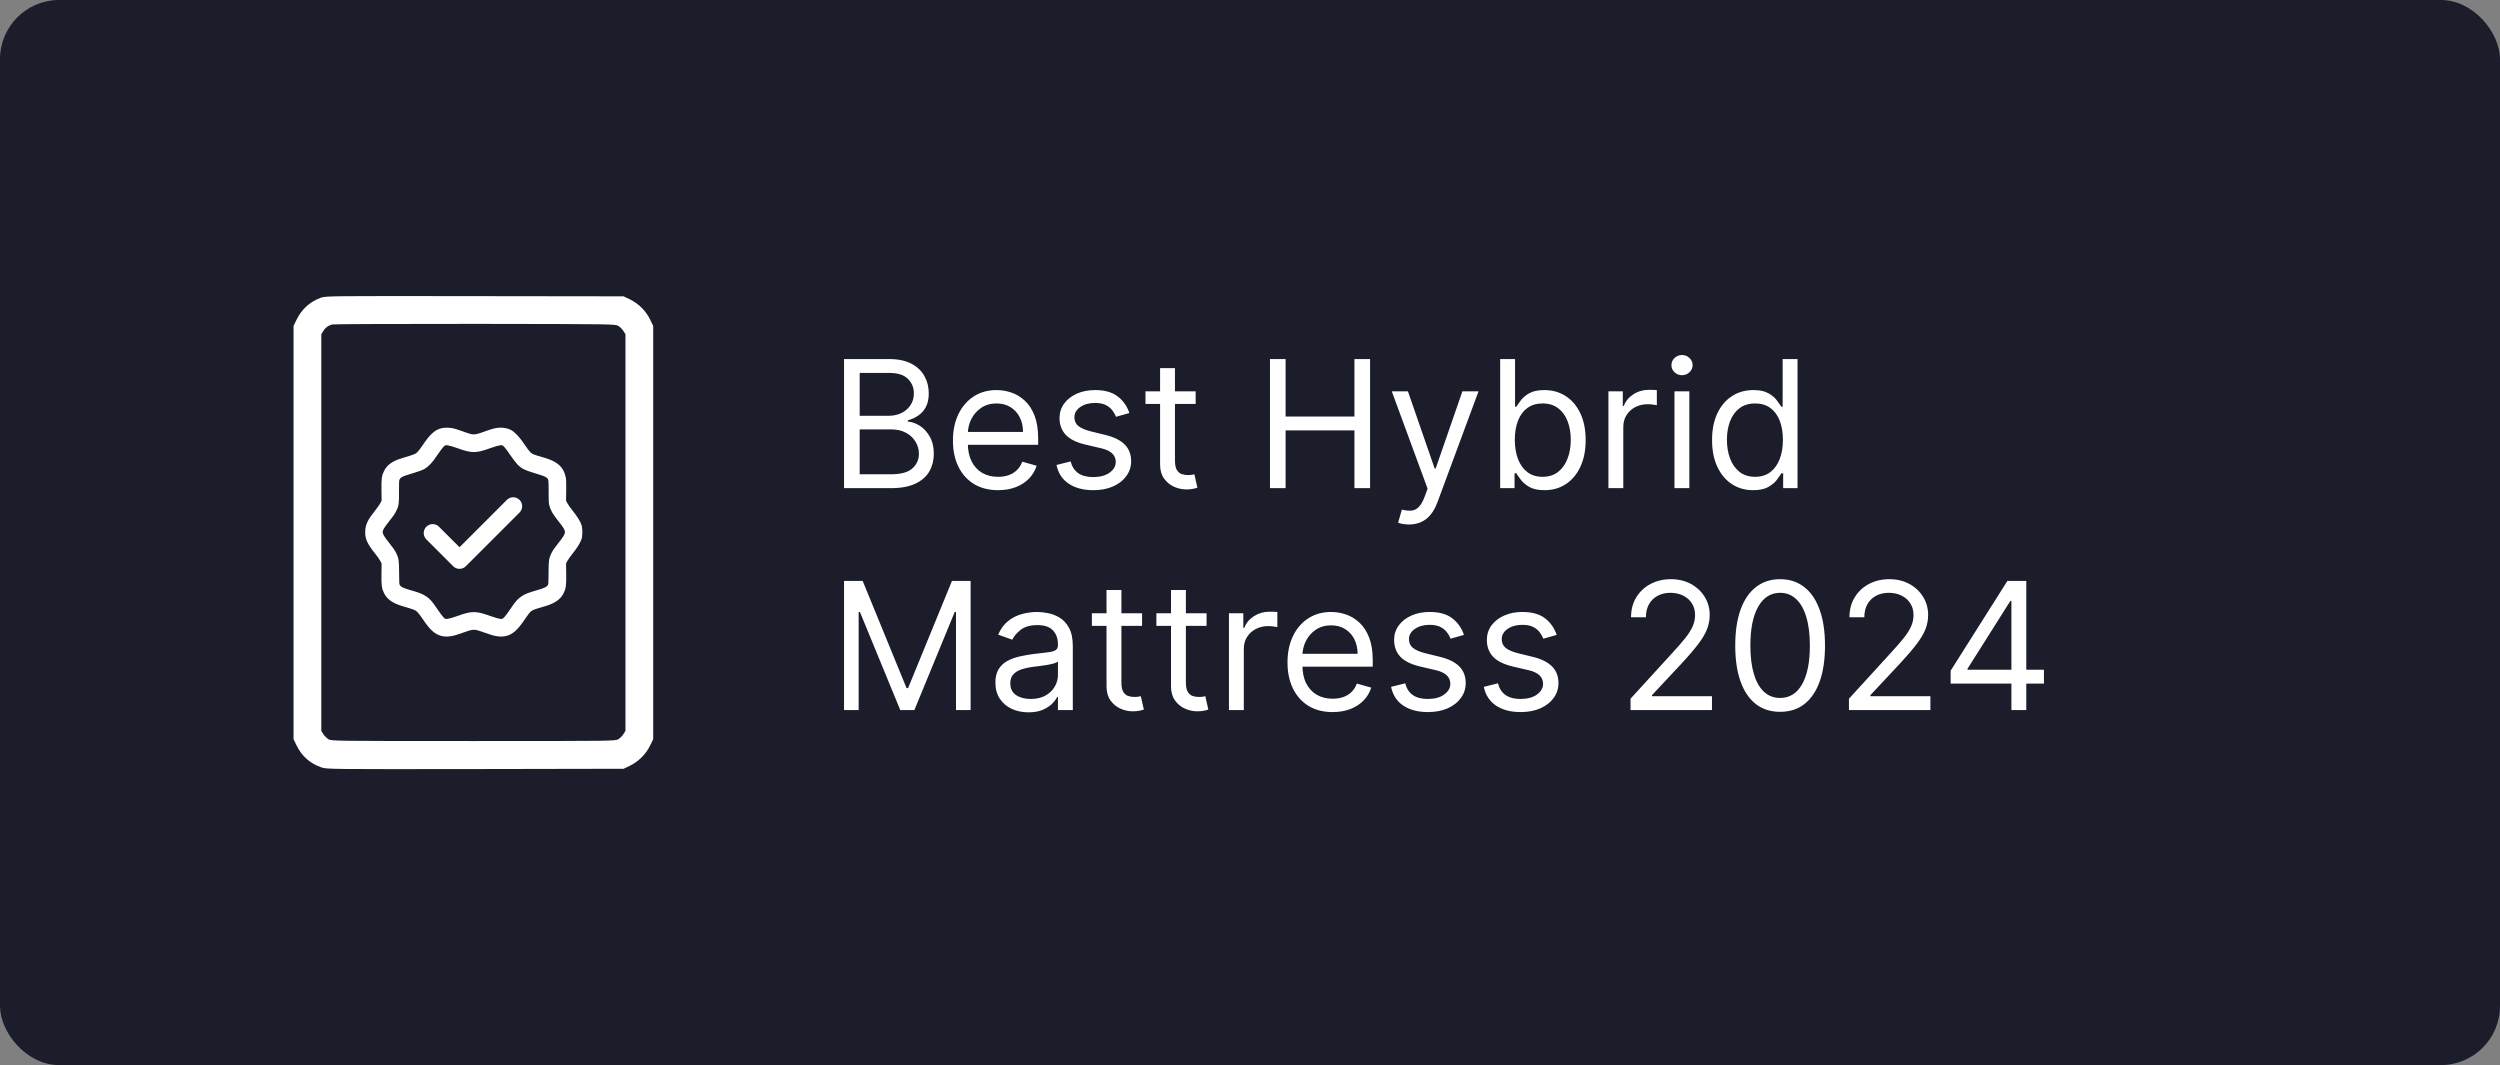 <svg xmlns="http://www.w3.org/2000/svg" fill="none" viewBox="0 0 169 72" height="72" width="169">
<rect x="0" y="0" width="169" height="72" fill="#808080" stroke="none"/>
<rect fill="#1B1D2B" rx="4" height="72" width="169"></rect>
<path fill="white" d="M21.694 20.125C20.95 20.394 20.4 20.894 20.044 21.619L19.844 22.032V36V49.969L20.044 50.382C20.406 51.125 20.969 51.619 21.725 51.875C22.087 52 22.256 52 32.125 51.988L42.156 51.969L42.594 51.757C43.169 51.475 43.663 50.982 43.944 50.407L44.156 49.969V36V22.032L43.944 21.594C43.663 21.019 43.169 20.525 42.594 20.244L42.156 20.032L32.094 20.019C22.288 20.007 22.025 20.007 21.694 20.125ZM41.8 22.032C41.913 22.1 42.069 22.257 42.144 22.375L42.281 22.594V36V49.407L42.144 49.625C42.069 49.744 41.913 49.9 41.8 49.969C41.594 50.094 41.481 50.094 32 50.094C22.519 50.094 22.406 50.094 22.2 49.969C22.087 49.9 21.931 49.744 21.856 49.625L21.719 49.407V36V22.594L21.856 22.375C22.006 22.132 22.188 22 22.469 21.932C22.575 21.907 26.919 21.894 32.125 21.894C41.475 21.907 41.594 21.907 41.8 22.032Z"></path>
<g clip-path="url(#clip0_2119_6599)">
<path fill="white" d="M29.806 28.956C29.396 29.066 29.046 29.384 28.606 30.046C28.45 30.281 28.264 30.524 28.195 30.585C28.062 30.7 27.961 30.738 27.2 30.963C26.537 31.16 26.164 31.424 25.962 31.837C25.802 32.161 25.776 32.358 25.788 33.148L25.797 33.842L25.718 34.001C25.675 34.088 25.516 34.317 25.363 34.508C24.874 35.115 24.715 35.439 24.692 35.867C24.66 36.405 24.799 36.721 25.383 37.456C25.525 37.632 25.675 37.849 25.718 37.936L25.797 38.095L25.788 38.789C25.776 39.579 25.802 39.776 25.962 40.1C26.161 40.505 26.549 40.78 27.2 40.974C28.024 41.217 28.053 41.228 28.192 41.352C28.267 41.416 28.453 41.659 28.609 41.894C29.051 42.565 29.396 42.874 29.818 42.984C30.212 43.086 30.605 43.028 31.305 42.767C31.82 42.576 31.982 42.544 32.202 42.588C32.294 42.608 32.546 42.689 32.757 42.767C33.458 43.028 33.851 43.086 34.244 42.984C34.667 42.874 35.011 42.562 35.459 41.891C35.616 41.656 35.801 41.41 35.873 41.347C36.006 41.231 36.044 41.217 36.863 40.974C37.517 40.78 37.901 40.508 38.101 40.1C38.26 39.776 38.286 39.579 38.275 38.789L38.266 38.095L38.344 37.936C38.387 37.849 38.552 37.615 38.711 37.415C39.021 37.027 39.212 36.721 39.304 36.463C39.388 36.232 39.388 35.705 39.304 35.474C39.212 35.216 39.021 34.91 38.711 34.522C38.552 34.322 38.387 34.088 38.344 34.001L38.266 33.842L38.275 33.148C38.283 32.613 38.275 32.404 38.24 32.245C38.104 31.588 37.699 31.212 36.863 30.963C36.038 30.721 36.009 30.709 35.87 30.587C35.795 30.521 35.613 30.281 35.457 30.044C35.144 29.572 34.806 29.207 34.56 29.077C34.352 28.964 34.108 28.91 33.837 28.91C33.556 28.91 33.316 28.967 32.769 29.167C32.231 29.364 32.08 29.393 31.86 29.349C31.768 29.329 31.516 29.248 31.305 29.17C31.094 29.092 30.816 28.999 30.689 28.967C30.417 28.898 30.038 28.892 29.806 28.956ZM30.909 30.292C31.456 30.492 31.736 30.558 32.031 30.558C32.326 30.558 32.607 30.492 33.154 30.292C33.434 30.191 33.706 30.113 33.799 30.104C33.961 30.087 33.964 30.09 34.091 30.214C34.16 30.284 34.346 30.535 34.505 30.776C34.664 31.013 34.878 31.293 34.982 31.398C35.297 31.713 35.436 31.776 36.565 32.118C36.889 32.216 37.016 32.303 37.065 32.451C37.083 32.508 37.094 32.803 37.088 33.252C37.085 33.834 37.091 33.993 37.132 34.155C37.218 34.502 37.357 34.742 37.783 35.274C38.084 35.653 38.193 35.836 38.193 35.969C38.193 36.102 38.084 36.284 37.783 36.663C37.479 37.042 37.375 37.195 37.265 37.415C37.108 37.733 37.085 37.901 37.083 38.737C37.08 39.452 37.077 39.498 37.019 39.576C36.938 39.689 36.77 39.761 36.284 39.903C35.703 40.068 35.5 40.149 35.254 40.314C34.988 40.493 34.849 40.65 34.496 41.176C34.343 41.407 34.16 41.653 34.091 41.723C33.964 41.847 33.961 41.85 33.799 41.833C33.706 41.824 33.434 41.746 33.154 41.645C32.179 41.289 31.884 41.289 30.909 41.645C30.628 41.746 30.356 41.824 30.264 41.833C30.102 41.85 30.099 41.847 29.971 41.723C29.902 41.653 29.72 41.407 29.566 41.176C29.213 40.65 29.075 40.493 28.808 40.314C28.562 40.149 28.36 40.068 27.778 39.903C27.292 39.761 27.125 39.689 27.044 39.576C26.986 39.498 26.983 39.452 26.98 38.737C26.977 37.895 26.954 37.73 26.792 37.406C26.676 37.178 26.581 37.042 26.28 36.663C25.979 36.284 25.869 36.102 25.869 35.966C25.869 35.836 25.991 35.63 26.294 35.257C26.575 34.907 26.673 34.762 26.792 34.531C26.957 34.201 26.98 34.042 26.974 33.252C26.968 32.803 26.977 32.511 26.997 32.451C27.047 32.303 27.174 32.216 27.498 32.118C28.363 31.855 28.531 31.794 28.704 31.695C28.979 31.534 29.236 31.259 29.555 30.776C29.711 30.541 29.896 30.292 29.968 30.22C30.099 30.09 30.099 30.087 30.264 30.104C30.356 30.113 30.628 30.191 30.909 30.292Z"></path>
<path stroke-linejoin="round" stroke-linecap="round" stroke-width="1.21" stroke="white" d="M29.248 36.035L31.063 37.849L34.692 34.22"></path>
</g>
<path fill="white" d="M57.057 33V24.273H60.108C60.716 24.273 61.217 24.378 61.612 24.588C62.007 24.796 62.301 25.075 62.494 25.428C62.688 25.777 62.784 26.165 62.784 26.591C62.784 26.966 62.717 27.276 62.584 27.52C62.453 27.764 62.28 27.957 62.064 28.099C61.851 28.241 61.619 28.347 61.369 28.415V28.5C61.636 28.517 61.905 28.611 62.175 28.781C62.445 28.952 62.67 29.196 62.852 29.514C63.034 29.832 63.125 30.222 63.125 30.682C63.125 31.119 63.026 31.513 62.827 31.862C62.628 32.212 62.314 32.489 61.885 32.693C61.456 32.898 60.898 33 60.21 33H57.057ZM58.114 32.062H60.21C60.901 32.062 61.391 31.929 61.68 31.662C61.973 31.392 62.119 31.065 62.119 30.682C62.119 30.386 62.044 30.114 61.894 29.864C61.743 29.611 61.528 29.409 61.25 29.259C60.972 29.105 60.642 29.028 60.261 29.028H58.114V32.062ZM58.114 28.108H60.074C60.392 28.108 60.679 28.046 60.935 27.921C61.193 27.796 61.398 27.619 61.548 27.392C61.702 27.165 61.778 26.898 61.778 26.591C61.778 26.207 61.645 25.882 61.378 25.615C61.111 25.345 60.688 25.21 60.108 25.21H58.114V28.108ZM67.469 33.136C66.839 33.136 66.295 32.997 65.837 32.719C65.383 32.438 65.032 32.045 64.785 31.543C64.54 31.037 64.418 30.449 64.418 29.778C64.418 29.108 64.54 28.517 64.785 28.006C65.032 27.491 65.376 27.091 65.816 26.804C66.259 26.514 66.776 26.369 67.367 26.369C67.708 26.369 68.045 26.426 68.377 26.54C68.71 26.653 69.012 26.838 69.285 27.094C69.558 27.347 69.775 27.682 69.937 28.099C70.099 28.517 70.18 29.031 70.18 29.642V30.068H65.134V29.199H69.157C69.157 28.829 69.083 28.5 68.935 28.21C68.79 27.921 68.583 27.692 68.313 27.524C68.046 27.357 67.731 27.273 67.367 27.273C66.967 27.273 66.62 27.372 66.327 27.571C66.038 27.767 65.815 28.023 65.658 28.338C65.502 28.653 65.424 28.991 65.424 29.352V29.932C65.424 30.426 65.509 30.845 65.68 31.189C65.853 31.53 66.093 31.79 66.4 31.969C66.707 32.145 67.063 32.233 67.469 32.233C67.734 32.233 67.972 32.196 68.185 32.122C68.401 32.045 68.587 31.932 68.744 31.781C68.9 31.628 69.021 31.438 69.106 31.21L70.077 31.483C69.975 31.812 69.803 32.102 69.562 32.352C69.32 32.599 69.022 32.793 68.667 32.932C68.312 33.068 67.913 33.136 67.469 33.136ZM76.346 27.921L75.442 28.176C75.386 28.026 75.302 27.879 75.191 27.737C75.083 27.592 74.935 27.473 74.748 27.379C74.56 27.285 74.32 27.239 74.028 27.239C73.627 27.239 73.293 27.331 73.026 27.516C72.762 27.697 72.63 27.929 72.63 28.21C72.63 28.46 72.721 28.658 72.903 28.803C73.085 28.947 73.369 29.068 73.755 29.165L74.727 29.403C75.312 29.546 75.748 29.763 76.035 30.055C76.322 30.345 76.465 30.719 76.465 31.176C76.465 31.551 76.357 31.886 76.141 32.182C75.928 32.477 75.63 32.71 75.246 32.881C74.863 33.051 74.417 33.136 73.908 33.136C73.241 33.136 72.688 32.992 72.251 32.702C71.813 32.412 71.536 31.989 71.42 31.432L72.374 31.193C72.465 31.546 72.637 31.81 72.89 31.986C73.146 32.162 73.479 32.25 73.891 32.25C74.36 32.25 74.732 32.151 75.008 31.952C75.286 31.75 75.425 31.509 75.425 31.227C75.425 31 75.346 30.81 75.187 30.656C75.028 30.5 74.783 30.384 74.454 30.307L73.363 30.051C72.763 29.909 72.323 29.689 72.042 29.391C71.763 29.09 71.624 28.713 71.624 28.261C71.624 27.892 71.728 27.565 71.935 27.281C72.146 26.997 72.431 26.774 72.792 26.612C73.156 26.45 73.567 26.369 74.028 26.369C74.675 26.369 75.184 26.511 75.553 26.796C75.925 27.079 76.19 27.454 76.346 27.921ZM80.826 26.454V27.307H77.434V26.454H80.826ZM78.422 24.886H79.428V31.125C79.428 31.409 79.469 31.622 79.552 31.764C79.637 31.903 79.745 31.997 79.875 32.045C80.009 32.091 80.15 32.114 80.297 32.114C80.408 32.114 80.499 32.108 80.57 32.097C80.641 32.082 80.698 32.071 80.74 32.062L80.945 32.966C80.877 32.992 80.782 33.017 80.659 33.043C80.537 33.071 80.382 33.085 80.195 33.085C79.911 33.085 79.632 33.024 79.36 32.902C79.09 32.78 78.865 32.594 78.686 32.344C78.51 32.094 78.422 31.778 78.422 31.398V24.886ZM85.85 33V24.273H86.907V28.159H91.56V24.273H92.617V33H91.56V29.097H86.907V33H85.85ZM95.244 35.455C95.073 35.455 94.921 35.44 94.788 35.412C94.654 35.386 94.562 35.361 94.511 35.335L94.767 34.449C95.011 34.511 95.227 34.534 95.414 34.517C95.602 34.5 95.768 34.416 95.913 34.266C96.061 34.118 96.196 33.878 96.318 33.545L96.505 33.034L94.085 26.454H95.176L96.983 31.671H97.051L98.858 26.454H99.948L97.17 33.955C97.045 34.293 96.89 34.572 96.706 34.794C96.521 35.019 96.306 35.185 96.062 35.293C95.821 35.401 95.548 35.455 95.244 35.455ZM101.412 33V24.273H102.418V27.494H102.503C102.577 27.381 102.679 27.236 102.81 27.06C102.944 26.881 103.134 26.722 103.381 26.582C103.631 26.44 103.969 26.369 104.395 26.369C104.946 26.369 105.432 26.507 105.853 26.783C106.273 27.058 106.601 27.449 106.837 27.954C107.073 28.46 107.191 29.057 107.191 29.744C107.191 30.438 107.073 31.038 106.837 31.547C106.601 32.053 106.275 32.445 105.857 32.723C105.439 32.999 104.958 33.136 104.412 33.136C103.992 33.136 103.655 33.067 103.402 32.928C103.15 32.785 102.955 32.625 102.819 32.446C102.682 32.264 102.577 32.114 102.503 31.994H102.384V33H101.412ZM102.401 29.727C102.401 30.222 102.473 30.658 102.618 31.035C102.763 31.41 102.975 31.704 103.253 31.918C103.532 32.128 103.873 32.233 104.276 32.233C104.696 32.233 105.047 32.122 105.328 31.901C105.613 31.676 105.826 31.375 105.968 30.997C106.113 30.616 106.185 30.193 106.185 29.727C106.185 29.267 106.114 28.852 105.972 28.483C105.833 28.111 105.621 27.817 105.337 27.601C105.056 27.382 104.702 27.273 104.276 27.273C103.867 27.273 103.523 27.376 103.245 27.584C102.966 27.788 102.756 28.075 102.614 28.445C102.472 28.811 102.401 29.239 102.401 29.727ZM108.729 33V26.454H109.701V27.443H109.769C109.888 27.119 110.104 26.857 110.417 26.655C110.729 26.453 111.081 26.352 111.473 26.352C111.547 26.352 111.64 26.354 111.75 26.357C111.861 26.359 111.945 26.364 112.002 26.369V27.392C111.968 27.384 111.89 27.371 111.767 27.354C111.648 27.334 111.522 27.324 111.388 27.324C111.07 27.324 110.786 27.391 110.536 27.524C110.289 27.655 110.093 27.837 109.948 28.07C109.806 28.3 109.735 28.562 109.735 28.858V33H108.729ZM113.194 33V26.454H114.2V33H113.194ZM113.705 25.364C113.509 25.364 113.34 25.297 113.198 25.163C113.059 25.03 112.989 24.869 112.989 24.682C112.989 24.494 113.059 24.334 113.198 24.2C113.34 24.067 113.509 24 113.705 24C113.901 24 114.069 24.067 114.208 24.2C114.35 24.334 114.421 24.494 114.421 24.682C114.421 24.869 114.35 25.03 114.208 25.163C114.069 25.297 113.901 25.364 113.705 25.364ZM118.513 33.136C117.968 33.136 117.486 32.999 117.069 32.723C116.651 32.445 116.324 32.053 116.088 31.547C115.853 31.038 115.735 30.438 115.735 29.744C115.735 29.057 115.853 28.46 116.088 27.954C116.324 27.449 116.652 27.058 117.073 26.783C117.493 26.507 117.979 26.369 118.53 26.369C118.956 26.369 119.293 26.44 119.54 26.582C119.79 26.722 119.98 26.881 120.111 27.06C120.245 27.236 120.348 27.381 120.422 27.494H120.507V24.273H121.513V33H120.542V31.994H120.422C120.348 32.114 120.243 32.264 120.107 32.446C119.971 32.625 119.776 32.785 119.523 32.928C119.27 33.067 118.934 33.136 118.513 33.136ZM118.65 32.233C119.053 32.233 119.394 32.128 119.672 31.918C119.951 31.704 120.162 31.41 120.307 31.035C120.452 30.658 120.525 30.222 120.525 29.727C120.525 29.239 120.453 28.811 120.311 28.445C120.169 28.075 119.959 27.788 119.681 27.584C119.402 27.376 119.059 27.273 118.65 27.273C118.223 27.273 117.868 27.382 117.584 27.601C117.303 27.817 117.091 28.111 116.949 28.483C116.81 28.852 116.74 29.267 116.74 29.727C116.74 30.193 116.811 30.616 116.953 30.997C117.098 31.375 117.311 31.676 117.593 31.901C117.877 32.122 118.229 32.233 118.65 32.233ZM57.057 39.273H58.318L61.284 46.517H61.386L64.352 39.273H65.614V48H64.625V41.369H64.54L61.812 48H60.858L58.131 41.369H58.045V48H57.057V39.273ZM69.522 48.153C69.108 48.153 68.731 48.075 68.393 47.919C68.055 47.76 67.787 47.531 67.588 47.233C67.389 46.932 67.289 46.568 67.289 46.142C67.289 45.767 67.363 45.463 67.511 45.23C67.659 44.994 67.856 44.81 68.103 44.676C68.35 44.543 68.623 44.443 68.921 44.378C69.223 44.31 69.525 44.256 69.829 44.216C70.227 44.165 70.549 44.126 70.796 44.101C71.046 44.072 71.228 44.026 71.342 43.96C71.459 43.895 71.517 43.781 71.517 43.619V43.585C71.517 43.165 71.402 42.838 71.171 42.605C70.944 42.372 70.599 42.256 70.136 42.256C69.656 42.256 69.279 42.361 69.007 42.571C68.734 42.781 68.542 43.006 68.431 43.244L67.477 42.903C67.647 42.506 67.875 42.196 68.159 41.974C68.446 41.75 68.758 41.594 69.096 41.506C69.437 41.415 69.772 41.369 70.102 41.369C70.312 41.369 70.554 41.395 70.826 41.446C71.102 41.494 71.368 41.595 71.623 41.749C71.882 41.902 72.096 42.133 72.267 42.443C72.437 42.753 72.522 43.168 72.522 43.688V48H71.517V47.114H71.466C71.397 47.256 71.284 47.408 71.125 47.57C70.966 47.731 70.754 47.869 70.49 47.983C70.225 48.097 69.903 48.153 69.522 48.153ZM69.676 47.25C70.073 47.25 70.409 47.172 70.681 47.016C70.957 46.859 71.164 46.658 71.304 46.41C71.446 46.163 71.517 45.903 71.517 45.631V44.71C71.474 44.761 71.38 44.808 71.235 44.851C71.093 44.891 70.929 44.926 70.741 44.957C70.556 44.986 70.376 45.011 70.2 45.034C70.027 45.054 69.886 45.071 69.778 45.085C69.517 45.119 69.272 45.175 69.045 45.251C68.821 45.325 68.639 45.438 68.5 45.588C68.363 45.736 68.295 45.938 68.295 46.193C68.295 46.543 68.424 46.807 68.683 46.986C68.944 47.162 69.275 47.25 69.676 47.25ZM77.204 41.455V42.307H73.812V41.455H77.204ZM74.801 39.886H75.807V46.125C75.807 46.409 75.848 46.622 75.93 46.764C76.016 46.903 76.124 46.997 76.254 47.045C76.388 47.091 76.528 47.114 76.676 47.114C76.787 47.114 76.878 47.108 76.949 47.097C77.02 47.082 77.077 47.071 77.119 47.062L77.324 47.966C77.256 47.992 77.16 48.017 77.038 48.043C76.916 48.071 76.761 48.085 76.574 48.085C76.29 48.085 76.011 48.024 75.739 47.902C75.469 47.78 75.244 47.594 75.065 47.344C74.889 47.094 74.801 46.778 74.801 46.398V39.886ZM81.564 41.455V42.307H78.172V41.455H81.564ZM79.16 39.886H80.166V46.125C80.166 46.409 80.207 46.622 80.29 46.764C80.375 46.903 80.483 46.997 80.614 47.045C80.747 47.091 80.888 47.114 81.035 47.114C81.146 47.114 81.237 47.108 81.308 47.097C81.379 47.082 81.436 47.071 81.479 47.062L81.683 47.966C81.615 47.992 81.52 48.017 81.398 48.043C81.276 48.071 81.121 48.085 80.933 48.085C80.649 48.085 80.371 48.024 80.098 47.902C79.828 47.78 79.604 47.594 79.425 47.344C79.249 47.094 79.16 46.778 79.16 46.398V39.886ZM83.077 48V41.455H84.048V42.443H84.117C84.236 42.119 84.452 41.856 84.764 41.655C85.077 41.453 85.429 41.352 85.821 41.352C85.895 41.352 85.987 41.354 86.098 41.356C86.209 41.359 86.293 41.364 86.349 41.369V42.392C86.315 42.383 86.237 42.371 86.115 42.354C85.996 42.334 85.869 42.324 85.736 42.324C85.418 42.324 85.133 42.391 84.883 42.524C84.636 42.655 84.44 42.837 84.296 43.07C84.153 43.3 84.082 43.562 84.082 43.858V48H83.077ZM90.087 48.136C89.456 48.136 88.912 47.997 88.454 47.719C88 47.438 87.649 47.045 87.402 46.543C87.158 46.037 87.035 45.449 87.035 44.778C87.035 44.108 87.158 43.517 87.402 43.006C87.649 42.492 87.993 42.091 88.433 41.804C88.876 41.514 89.394 41.369 89.984 41.369C90.325 41.369 90.662 41.426 90.994 41.54C91.327 41.653 91.629 41.838 91.902 42.094C92.175 42.347 92.392 42.682 92.554 43.099C92.716 43.517 92.797 44.031 92.797 44.642V45.068H87.751V44.199H91.774C91.774 43.83 91.7 43.5 91.553 43.21C91.408 42.92 91.2 42.692 90.93 42.524C90.663 42.356 90.348 42.273 89.984 42.273C89.584 42.273 89.237 42.372 88.945 42.571C88.655 42.767 88.432 43.023 88.276 43.338C88.119 43.653 88.041 43.992 88.041 44.352V44.932C88.041 45.426 88.126 45.845 88.297 46.189C88.47 46.53 88.71 46.79 89.017 46.969C89.324 47.145 89.68 47.233 90.087 47.233C90.351 47.233 90.59 47.196 90.803 47.122C91.019 47.045 91.204 46.932 91.361 46.781C91.517 46.628 91.638 46.438 91.723 46.21L92.695 46.483C92.592 46.812 92.421 47.102 92.179 47.352C91.938 47.599 91.639 47.793 91.284 47.932C90.929 48.068 90.53 48.136 90.087 48.136ZM98.963 42.92L98.06 43.176C98.003 43.026 97.919 42.879 97.808 42.737C97.7 42.592 97.553 42.473 97.365 42.379C97.178 42.285 96.938 42.239 96.645 42.239C96.244 42.239 95.91 42.331 95.644 42.516C95.379 42.697 95.247 42.929 95.247 43.21C95.247 43.46 95.338 43.658 95.52 43.803C95.702 43.947 95.986 44.068 96.372 44.165L97.344 44.403C97.929 44.545 98.365 44.763 98.652 45.055C98.939 45.345 99.082 45.719 99.082 46.176C99.082 46.551 98.974 46.886 98.758 47.182C98.546 47.477 98.247 47.71 97.864 47.881C97.48 48.051 97.034 48.136 96.526 48.136C95.858 48.136 95.305 47.992 94.868 47.702C94.43 47.412 94.153 46.989 94.037 46.432L94.992 46.193C95.082 46.545 95.254 46.81 95.507 46.986C95.763 47.162 96.097 47.25 96.508 47.25C96.977 47.25 97.349 47.151 97.625 46.952C97.903 46.75 98.043 46.508 98.043 46.227C98.043 46 97.963 45.81 97.804 45.656C97.645 45.5 97.401 45.383 97.071 45.307L95.98 45.051C95.381 44.909 94.94 44.689 94.659 44.391C94.381 44.09 94.242 43.713 94.242 43.261C94.242 42.892 94.345 42.565 94.553 42.281C94.763 41.997 95.048 41.774 95.409 41.612C95.773 41.45 96.185 41.369 96.645 41.369C97.293 41.369 97.801 41.511 98.171 41.795C98.543 42.08 98.807 42.455 98.963 42.92ZM105.233 42.92L104.329 43.176C104.272 43.026 104.189 42.879 104.078 42.737C103.97 42.592 103.822 42.473 103.635 42.379C103.447 42.285 103.207 42.239 102.914 42.239C102.514 42.239 102.18 42.331 101.913 42.516C101.649 42.697 101.517 42.929 101.517 43.21C101.517 43.46 101.608 43.658 101.789 43.803C101.971 43.947 102.255 44.068 102.642 44.165L103.613 44.403C104.199 44.545 104.635 44.763 104.922 45.055C105.208 45.345 105.352 45.719 105.352 46.176C105.352 46.551 105.244 46.886 105.028 47.182C104.815 47.477 104.517 47.71 104.133 47.881C103.75 48.051 103.304 48.136 102.795 48.136C102.127 48.136 101.575 47.992 101.137 47.702C100.7 47.412 100.423 46.989 100.306 46.432L101.261 46.193C101.352 46.545 101.524 46.81 101.777 46.986C102.032 47.162 102.366 47.25 102.778 47.25C103.247 47.25 103.619 47.151 103.895 46.952C104.173 46.75 104.312 46.508 104.312 46.227C104.312 46 104.233 45.81 104.074 45.656C103.914 45.5 103.67 45.383 103.341 45.307L102.25 45.051C101.65 44.909 101.21 44.689 100.929 44.391C100.65 44.09 100.511 43.713 100.511 43.261C100.511 42.892 100.615 42.565 100.822 42.281C101.032 41.997 101.318 41.774 101.679 41.612C102.042 41.45 102.454 41.369 102.914 41.369C103.562 41.369 104.071 41.511 104.44 41.795C104.812 42.08 105.076 42.455 105.233 42.92ZM110.224 48V47.233L113.104 44.08C113.442 43.71 113.721 43.389 113.94 43.117C114.158 42.841 114.32 42.582 114.425 42.341C114.533 42.097 114.587 41.841 114.587 41.574C114.587 41.267 114.513 41.001 114.366 40.777C114.221 40.553 114.022 40.379 113.769 40.257C113.516 40.135 113.232 40.074 112.917 40.074C112.582 40.074 112.289 40.144 112.039 40.283C111.792 40.419 111.6 40.611 111.464 40.858C111.33 41.105 111.263 41.395 111.263 41.727H110.258C110.258 41.216 110.376 40.767 110.612 40.381C110.847 39.994 111.168 39.693 111.575 39.477C111.984 39.261 112.442 39.153 112.951 39.153C113.462 39.153 113.915 39.261 114.31 39.477C114.705 39.693 115.015 39.984 115.239 40.351C115.464 40.717 115.576 41.125 115.576 41.574C115.576 41.895 115.518 42.209 115.401 42.516C115.288 42.82 115.089 43.159 114.805 43.534C114.523 43.906 114.133 44.361 113.633 44.898L111.673 46.994V47.062H115.729V48H110.224ZM120.336 48.119C119.694 48.119 119.147 47.945 118.695 47.595C118.244 47.243 117.898 46.733 117.66 46.065C117.421 45.395 117.302 44.585 117.302 43.636C117.302 42.693 117.421 41.888 117.66 41.22C117.901 40.55 118.248 40.038 118.7 39.686C119.154 39.331 119.7 39.153 120.336 39.153C120.972 39.153 121.516 39.331 121.968 39.686C122.423 40.038 122.769 40.55 123.008 41.22C123.249 41.888 123.37 42.693 123.37 43.636C123.37 44.585 123.251 45.395 123.012 46.065C122.773 46.733 122.428 47.243 121.977 47.595C121.525 47.945 120.978 48.119 120.336 48.119ZM120.336 47.182C120.972 47.182 121.467 46.875 121.819 46.261C122.171 45.648 122.347 44.773 122.347 43.636C122.347 42.881 122.266 42.237 122.104 41.706C121.945 41.175 121.715 40.77 121.414 40.492C121.116 40.213 120.756 40.074 120.336 40.074C119.705 40.074 119.212 40.385 118.857 41.007C118.502 41.626 118.325 42.503 118.325 43.636C118.325 44.392 118.404 45.034 118.563 45.562C118.722 46.091 118.951 46.493 119.249 46.769C119.55 47.044 119.913 47.182 120.336 47.182ZM124.989 48V47.233L127.87 44.08C128.208 43.71 128.487 43.389 128.705 43.117C128.924 42.841 129.086 42.582 129.191 42.341C129.299 42.097 129.353 41.841 129.353 41.574C129.353 41.267 129.279 41.001 129.131 40.777C128.987 40.553 128.788 40.379 128.535 40.257C128.282 40.135 127.998 40.074 127.683 40.074C127.347 40.074 127.055 40.144 126.805 40.283C126.558 40.419 126.366 40.611 126.229 40.858C126.096 41.105 126.029 41.395 126.029 41.727H125.023C125.023 41.216 125.141 40.767 125.377 40.381C125.613 39.994 125.934 39.693 126.34 39.477C126.749 39.261 127.208 39.153 127.717 39.153C128.228 39.153 128.681 39.261 129.076 39.477C129.471 39.693 129.781 39.984 130.005 40.351C130.229 40.717 130.342 41.125 130.342 41.574C130.342 41.895 130.283 42.209 130.167 42.516C130.053 42.82 129.854 43.159 129.57 43.534C129.289 43.906 128.898 44.361 128.398 44.898L126.438 46.994V47.062H130.495V48H124.989ZM131.863 46.21V45.341L135.698 39.273H136.329V40.619H135.903L133.005 45.205V45.273H138.17V46.21H131.863ZM135.971 48V45.946V45.541V39.273H136.977V48H135.971Z"></path>
<defs>
<clipPath id="clip0_2119_6599">
<rect transform="translate(24.625 28.562)" fill="white" height="14.812" width="14.812"></rect>
</clipPath>
</defs>
</svg>
